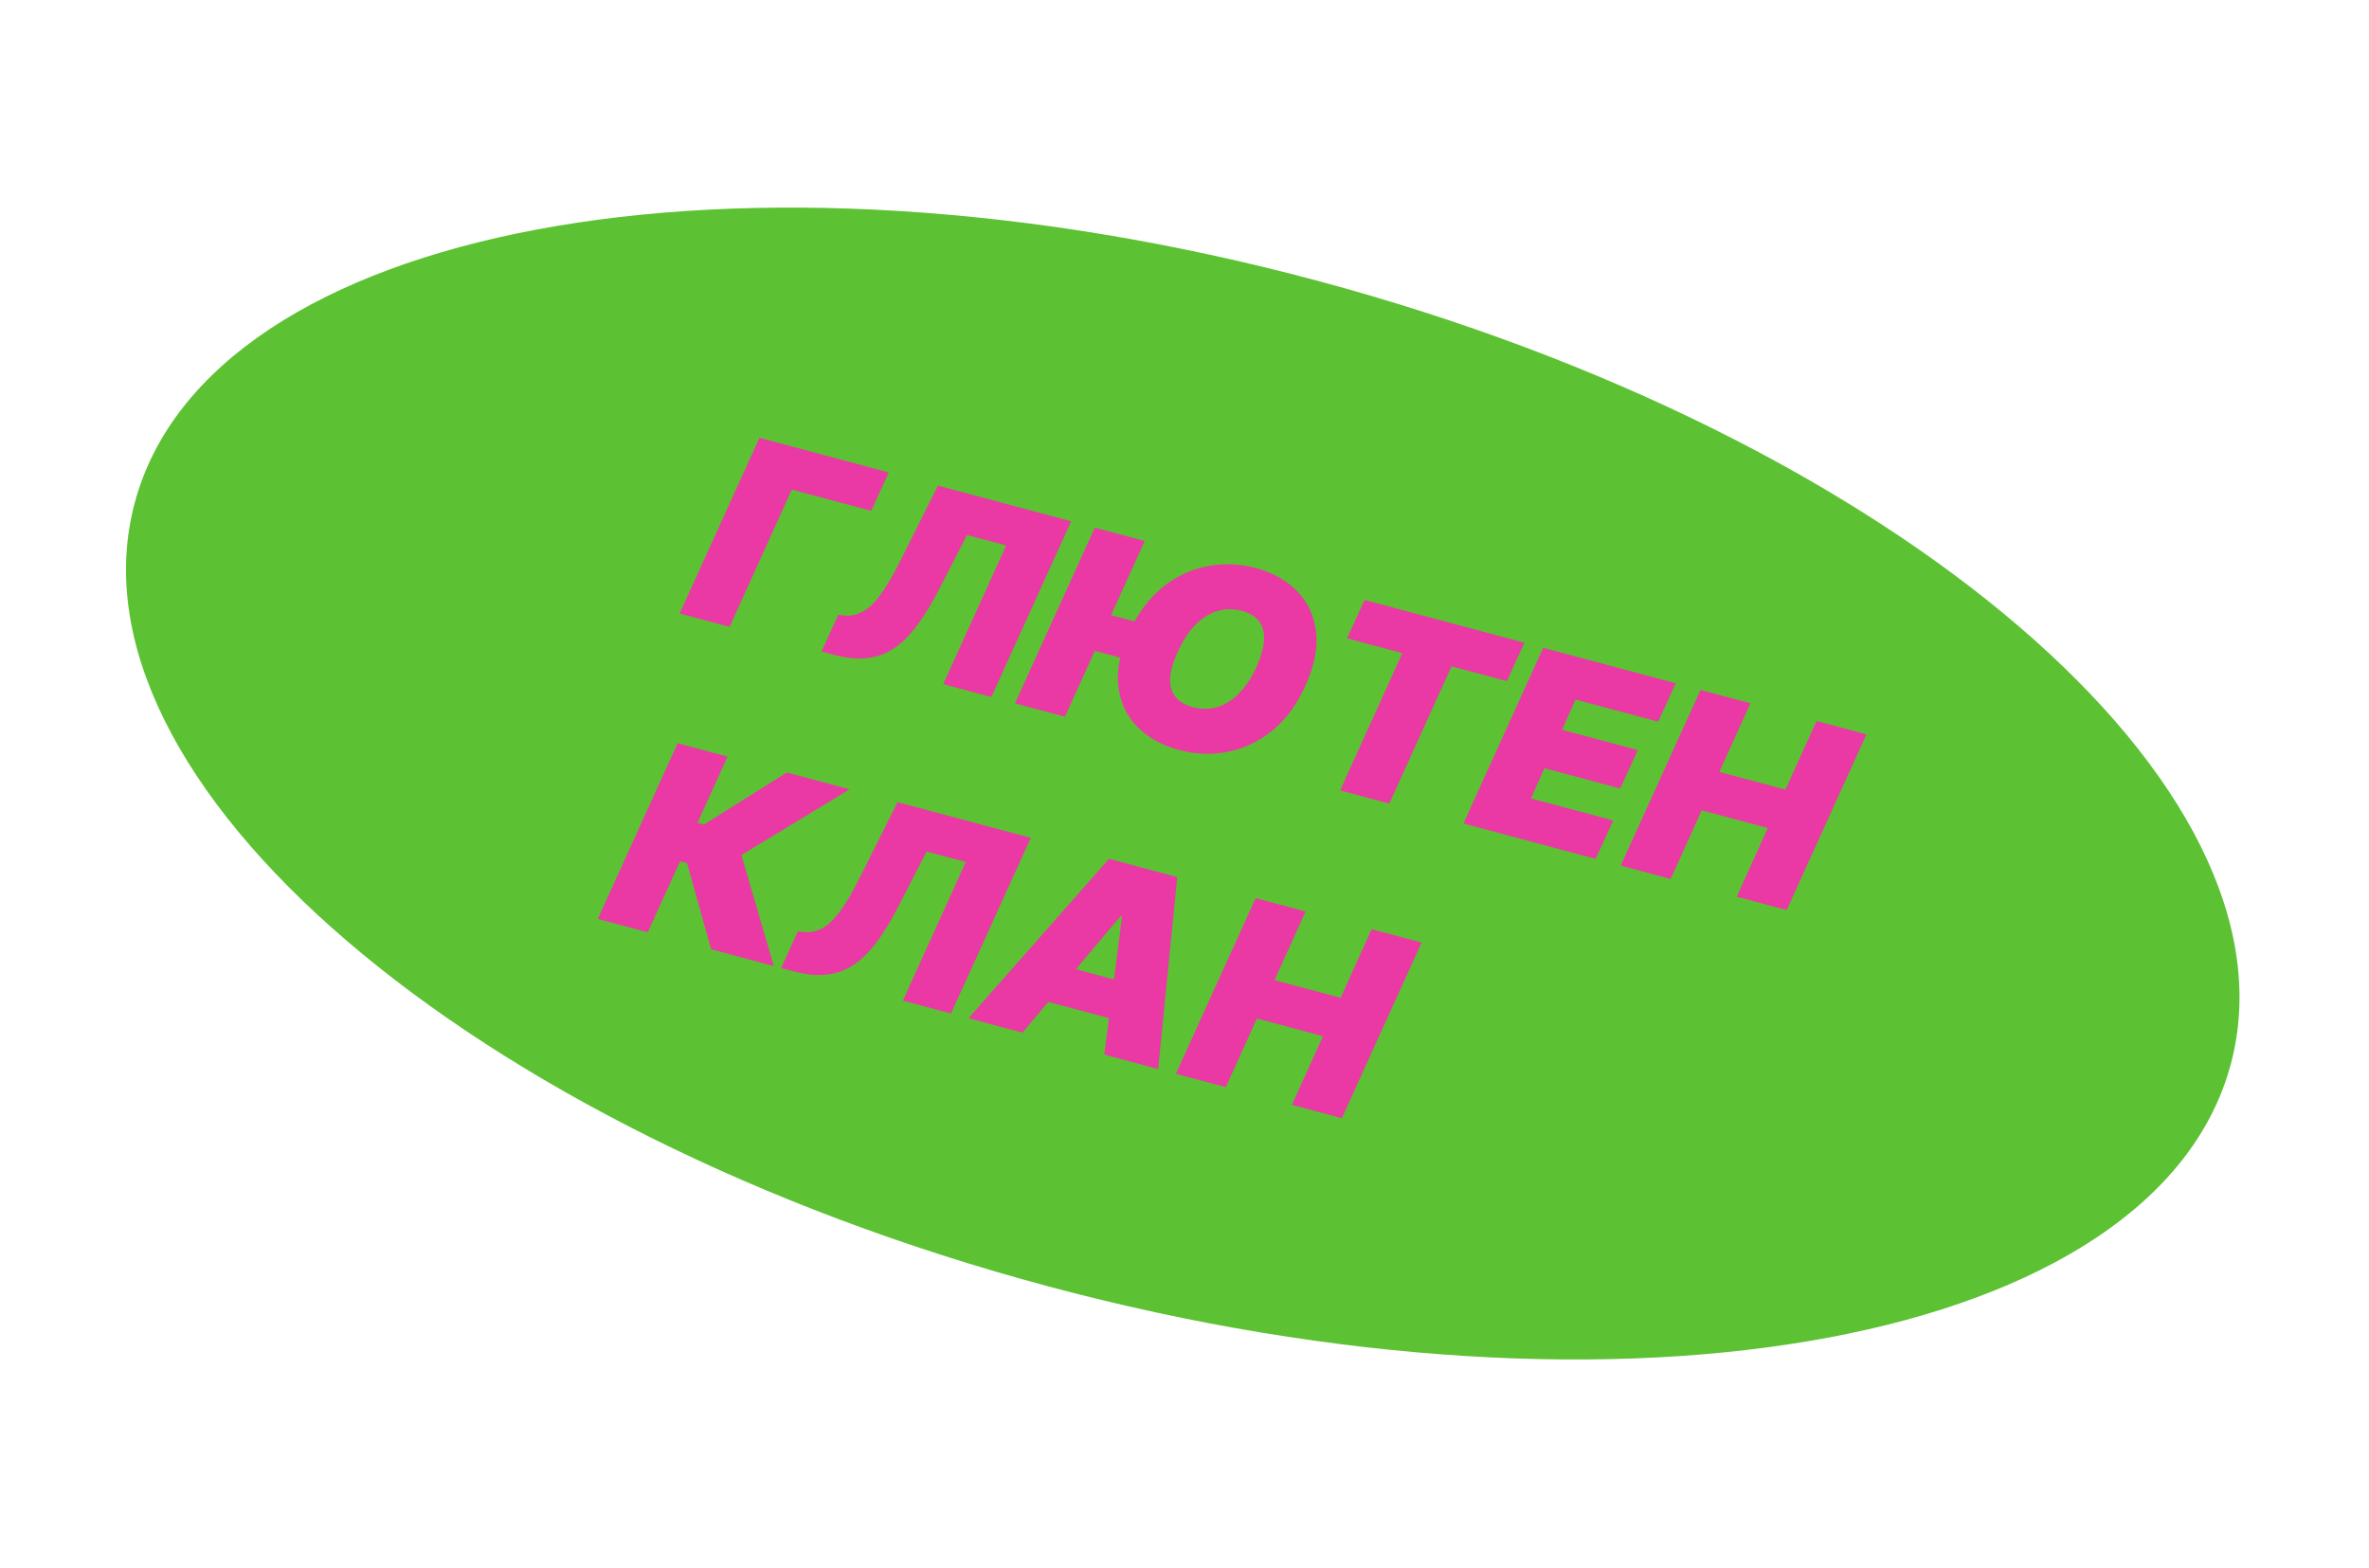 <?xml version="1.0" encoding="UTF-8"?> <svg xmlns="http://www.w3.org/2000/svg" width="213" height="141" viewBox="0 0 213 141" fill="none"> <path d="M118.458 25.249C170.499 39.193 207.262 70.74 200.571 95.709C193.881 120.68 146.269 129.619 94.228 115.674C42.187 101.73 5.424 70.183 12.115 45.212C18.805 20.243 66.417 11.304 118.458 25.249Z" fill="#5DC233"></path> <path d="M105.725 96.563L112.901 80.765L117.389 81.968L114.593 88.14L120.535 89.733L123.331 83.56L127.82 84.762L120.645 100.56L116.157 99.358L118.952 93.185L113.01 91.592L110.215 97.766L105.725 96.563ZM93.868 86.394L102.974 88.834L101.493 92.037L92.387 89.597L93.868 86.394ZM91.926 92.865L87.082 91.567L99.715 77.231L105.85 78.876L104.133 96.136L99.289 94.838L100.884 82.425L100.755 82.391L91.926 92.865ZM70.231 87.052L71.738 83.752L72.207 83.809C72.801 83.876 73.363 83.772 73.891 83.499C74.427 83.221 74.975 82.702 75.537 81.941C76.106 81.175 76.733 80.095 77.419 78.698L80.7 72.136L92.68 75.347L85.506 91.145L81.178 89.985L86.838 77.518L83.318 76.575L80.794 81.471C79.868 83.289 78.946 84.688 78.025 85.671C77.11 86.654 76.113 87.273 75.035 87.527C73.964 87.781 72.728 87.721 71.329 87.346L70.231 87.052ZM63.94 85.366L61.775 77.622L61.145 77.454L58.24 83.839L53.75 82.636L60.926 66.838L65.415 68.041L62.712 73.996L63.293 74.152L70.743 69.469L76.395 70.983L66.661 76.89L69.575 86.876L63.94 85.366ZM145.721 77.843L152.897 62.044L157.386 63.246L154.589 69.419L160.531 71.011L163.327 64.838L167.816 66.041L160.64 81.841L156.153 80.638L158.948 74.465L153.006 72.873L150.21 79.046L145.721 77.843ZM131.579 74.053L138.754 58.254L150.67 61.447L149.088 64.899L141.66 62.909L140.447 65.63L147.26 67.456L145.678 70.909L138.864 69.083L137.65 71.803L145.046 73.784L143.463 77.238L131.579 74.053ZM121.111 57.403L122.694 53.951L137.065 57.801L135.482 61.254L130.509 59.921L124.916 72.268L120.492 71.083L126.085 58.735L121.111 57.403ZM112.977 59.966C113.382 59.058 113.605 58.265 113.65 57.584C113.695 56.898 113.554 56.335 113.228 55.896C112.902 55.452 112.39 55.135 111.691 54.947C110.895 54.734 110.137 54.739 109.42 54.962C108.702 55.186 108.044 55.607 107.446 56.225C106.847 56.843 106.331 57.642 105.896 58.622C105.466 59.534 105.237 60.326 105.207 60.999C105.182 61.673 105.339 62.226 105.679 62.657C106.025 63.09 106.542 63.398 107.231 63.583C108.017 63.794 108.762 63.791 109.465 63.576C110.175 63.362 110.824 62.95 111.414 62.342C112.009 61.734 112.531 60.941 112.977 59.966ZM117.36 61.694C116.577 63.41 115.575 64.758 114.356 65.734C113.137 66.711 111.806 67.338 110.364 67.615C108.923 67.894 107.476 67.837 106.023 67.447C104.472 67.032 103.217 66.335 102.256 65.356C101.296 64.377 100.728 63.17 100.553 61.734C100.379 60.297 100.699 58.683 101.512 56.894C102.285 55.175 103.282 53.82 104.505 52.832C105.727 51.845 107.065 51.208 108.52 50.923C109.975 50.638 111.435 50.691 112.899 51.083C114.439 51.496 115.685 52.194 116.639 53.176C117.598 54.16 118.161 55.375 118.327 56.822C118.499 58.269 118.176 59.894 117.36 61.694ZM103.098 56.176L101.81 59.431L96.385 57.978L97.673 54.722L103.098 56.176ZM102.924 48.654L95.749 64.453L91.26 63.25L98.435 47.451L102.924 48.654ZM73.86 58.588L75.368 55.287L75.837 55.344C76.43 55.41 76.991 55.308 77.521 55.034C78.057 54.756 78.605 54.237 79.167 53.477C79.735 52.711 80.362 51.631 81.048 50.234L84.329 43.671L96.31 46.881L89.135 62.681L84.808 61.521L90.467 49.054L86.947 48.111L84.424 53.007C83.498 54.825 82.575 56.224 81.654 57.206C80.739 58.188 79.742 58.808 78.665 59.061C77.593 59.316 76.358 59.257 74.958 58.882L73.86 58.588ZM79.911 42.487L78.329 45.939L71.192 44.027L65.599 56.374L61.109 55.171L68.285 39.372L79.911 42.487Z" fill="#EA38A5"></path> </svg> 